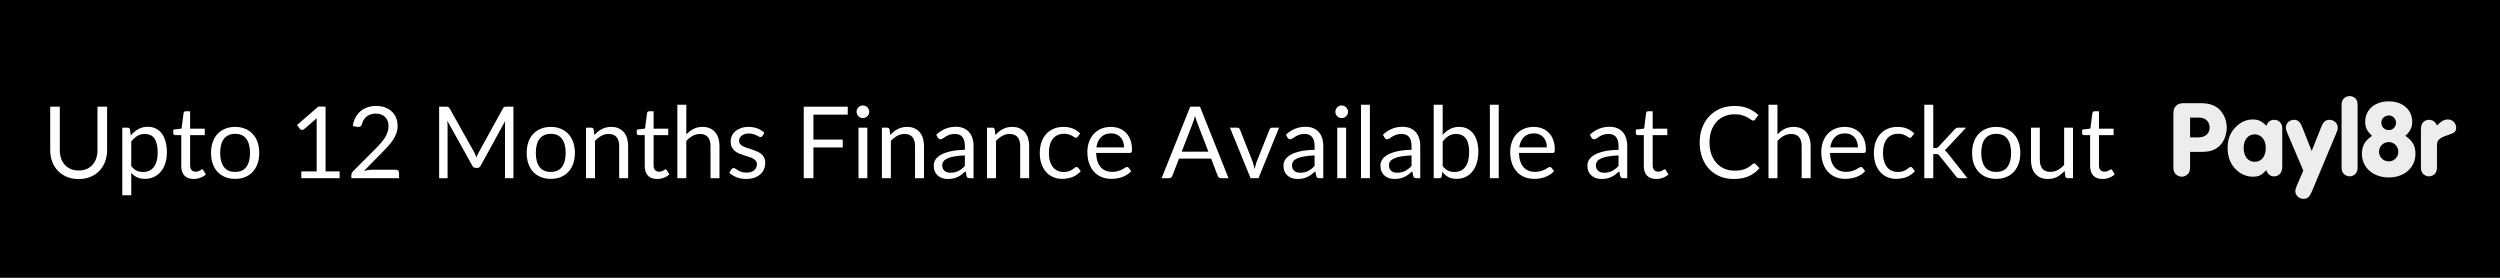 <svg xmlns="http://www.w3.org/2000/svg" xmlns:xlink="http://www.w3.org/1999/xlink" width="900" viewBox="0 0 675 75" height="100" preserveAspectRatio="xMidYMid meet"><defs><g></g></defs><rect x="-67.5" width="810" fill="#ffffff" y="-7.5" height="90" fill-opacity="1"></rect><rect x="-67.5" width="810" fill="#ffffff" y="-7.5" height="90" fill-opacity="1"></rect><rect x="-67.5" width="810" fill="#000000" y="-7.5" height="90" fill-opacity="1"></rect><g fill="#ffffff" fill-opacity="1"><g transform="translate(11.336, 48.105)"><g><path d="M 9.906 -2.078 C 10.707 -2.078 11.422 -2.207 12.047 -2.469 C 12.672 -2.738 13.203 -3.113 13.641 -3.594 C 14.078 -4.082 14.41 -4.664 14.641 -5.344 C 14.867 -6.02 14.984 -6.758 14.984 -7.562 L 14.984 -19.297 L 17.578 -19.297 L 17.578 -7.562 C 17.578 -6.445 17.398 -5.414 17.047 -4.469 C 16.691 -3.52 16.18 -2.695 15.516 -2 C 14.859 -1.301 14.055 -0.754 13.109 -0.359 C 12.16 0.035 11.094 0.234 9.906 0.234 C 8.719 0.234 7.648 0.035 6.703 -0.359 C 5.754 -0.754 4.945 -1.301 4.281 -2 C 3.613 -2.695 3.102 -3.52 2.75 -4.469 C 2.395 -5.414 2.219 -6.445 2.219 -7.562 L 2.219 -19.297 L 4.812 -19.297 L 4.812 -7.578 C 4.812 -6.766 4.926 -6.02 5.156 -5.344 C 5.383 -4.676 5.719 -4.098 6.156 -3.609 C 6.594 -3.129 7.125 -2.754 7.75 -2.484 C 8.383 -2.211 9.102 -2.078 9.906 -2.078 Z M 9.906 -2.078 "></path></g></g></g><g fill="#ffffff" fill-opacity="1"><g transform="translate(31.126, 48.105)"><g><path d="M 4.312 -3.281 C 4.75 -2.688 5.227 -2.27 5.75 -2.031 C 6.27 -1.789 6.852 -1.672 7.5 -1.672 C 8.77 -1.672 9.742 -2.125 10.422 -3.031 C 11.109 -3.938 11.453 -5.227 11.453 -6.906 C 11.453 -7.789 11.375 -8.551 11.219 -9.188 C 11.062 -9.832 10.832 -10.359 10.531 -10.766 C 10.238 -11.172 9.875 -11.469 9.438 -11.656 C 9.008 -11.844 8.523 -11.938 7.984 -11.938 C 7.203 -11.938 6.516 -11.754 5.922 -11.391 C 5.336 -11.035 4.801 -10.531 4.312 -9.875 Z M 4.188 -11.516 C 4.758 -12.223 5.422 -12.789 6.172 -13.219 C 6.93 -13.656 7.797 -13.875 8.766 -13.875 C 9.555 -13.875 10.27 -13.723 10.906 -13.422 C 11.539 -13.117 12.082 -12.676 12.531 -12.094 C 12.977 -11.508 13.32 -10.781 13.562 -9.906 C 13.812 -9.031 13.938 -8.031 13.938 -6.906 C 13.938 -5.895 13.801 -4.957 13.531 -4.094 C 13.258 -3.227 12.867 -2.477 12.359 -1.844 C 11.859 -1.219 11.238 -0.723 10.5 -0.359 C 9.77 0.004 8.945 0.188 8.031 0.188 C 7.195 0.188 6.484 0.047 5.891 -0.234 C 5.297 -0.516 4.77 -0.906 4.312 -1.406 L 4.312 4.609 L 1.891 4.609 L 1.891 -13.641 L 3.344 -13.641 C 3.676 -13.641 3.883 -13.473 3.969 -13.141 Z M 4.188 -11.516 "></path></g></g></g><g fill="#ffffff" fill-opacity="1"><g transform="translate(46.207, 48.105)"><g><path d="M 6.078 0.219 C 5.004 0.219 4.176 -0.082 3.594 -0.688 C 3.02 -1.289 2.734 -2.156 2.734 -3.281 L 2.734 -11.625 L 1.094 -11.625 C 0.945 -11.625 0.82 -11.664 0.719 -11.75 C 0.625 -11.844 0.578 -11.977 0.578 -12.156 L 0.578 -13.109 L 2.812 -13.391 L 3.359 -17.609 C 3.391 -17.742 3.453 -17.852 3.547 -17.938 C 3.641 -18.02 3.766 -18.062 3.922 -18.062 L 5.125 -18.062 L 5.125 -13.359 L 9.078 -13.359 L 9.078 -11.625 L 5.125 -11.625 L 5.125 -3.453 C 5.125 -2.867 5.266 -2.438 5.547 -2.156 C 5.828 -1.883 6.188 -1.75 6.625 -1.75 C 6.875 -1.75 7.086 -1.781 7.266 -1.844 C 7.453 -1.914 7.613 -1.988 7.75 -2.062 C 7.883 -2.145 8 -2.219 8.094 -2.281 C 8.188 -2.352 8.27 -2.391 8.344 -2.391 C 8.469 -2.391 8.582 -2.316 8.688 -2.172 L 9.375 -1.016 C 8.969 -0.629 8.473 -0.328 7.891 -0.109 C 7.305 0.109 6.703 0.219 6.078 0.219 Z M 6.078 0.219 "></path></g></g></g><g fill="#ffffff" fill-opacity="1"><g transform="translate(55.852, 48.105)"><g><path d="M 7.641 -13.844 C 8.641 -13.844 9.535 -13.676 10.328 -13.344 C 11.129 -13.02 11.812 -12.551 12.375 -11.938 C 12.945 -11.332 13.383 -10.594 13.688 -9.719 C 13.988 -8.852 14.141 -7.891 14.141 -6.828 C 14.141 -5.742 13.988 -4.77 13.688 -3.906 C 13.383 -3.051 12.945 -2.316 12.375 -1.703 C 11.812 -1.098 11.129 -0.629 10.328 -0.297 C 9.535 0.023 8.641 0.188 7.641 0.188 C 6.641 0.188 5.738 0.023 4.938 -0.297 C 4.133 -0.629 3.445 -1.098 2.875 -1.703 C 2.312 -2.316 1.879 -3.051 1.578 -3.906 C 1.273 -4.77 1.125 -5.742 1.125 -6.828 C 1.125 -7.891 1.273 -8.852 1.578 -9.719 C 1.879 -10.594 2.312 -11.332 2.875 -11.938 C 3.445 -12.551 4.133 -13.02 4.938 -13.344 C 5.738 -13.676 6.641 -13.844 7.641 -13.844 Z M 7.641 -1.688 C 8.992 -1.688 10 -2.133 10.656 -3.031 C 11.32 -3.938 11.656 -5.195 11.656 -6.812 C 11.656 -8.438 11.32 -9.703 10.656 -10.609 C 10 -11.516 8.992 -11.969 7.641 -11.969 C 6.961 -11.969 6.367 -11.848 5.859 -11.609 C 5.359 -11.379 4.938 -11.047 4.594 -10.609 C 4.258 -10.172 4.008 -9.629 3.844 -8.984 C 3.676 -8.336 3.594 -7.613 3.594 -6.812 C 3.594 -5.195 3.926 -3.938 4.594 -3.031 C 5.258 -2.133 6.273 -1.688 7.641 -1.688 Z M 7.641 -1.688 "></path></g></g></g><g fill="#ffffff" fill-opacity="1"><g transform="translate(71.108, 48.105)"><g></g></g></g><g fill="#ffffff" fill-opacity="1"><g transform="translate(77.996, 48.105)"><g><path d="M 13.703 -1.828 L 13.703 0 L 3.359 0 L 3.359 -1.828 L 7.5 -1.828 L 7.5 -14.984 C 7.5 -15.379 7.508 -15.781 7.531 -16.188 L 4.109 -13.234 C 3.992 -13.129 3.875 -13.066 3.75 -13.047 C 3.633 -13.023 3.523 -13.023 3.422 -13.047 C 3.328 -13.066 3.238 -13.102 3.156 -13.156 C 3.07 -13.207 3.008 -13.266 2.969 -13.328 L 2.203 -14.359 L 7.953 -19.328 L 9.906 -19.328 L 9.906 -1.828 Z M 13.703 -1.828 "></path></g></g></g><g fill="#ffffff" fill-opacity="1"><g transform="translate(93.602, 48.105)"><g><path d="M 13.281 -2.281 C 13.539 -2.281 13.75 -2.203 13.906 -2.047 C 14.062 -1.891 14.141 -1.691 14.141 -1.453 L 14.141 0 L 1.266 0 L 1.266 -0.828 C 1.266 -0.992 1.301 -1.164 1.375 -1.344 C 1.445 -1.52 1.555 -1.688 1.703 -1.844 L 7.891 -8.047 C 8.398 -8.566 8.863 -9.066 9.281 -9.547 C 9.707 -10.023 10.066 -10.504 10.359 -10.984 C 10.66 -11.473 10.891 -11.969 11.047 -12.469 C 11.211 -12.969 11.297 -13.5 11.297 -14.062 C 11.297 -14.633 11.203 -15.129 11.016 -15.547 C 10.836 -15.973 10.594 -16.328 10.281 -16.609 C 9.977 -16.891 9.613 -17.098 9.188 -17.234 C 8.77 -17.367 8.316 -17.438 7.828 -17.438 C 7.336 -17.438 6.883 -17.363 6.469 -17.219 C 6.062 -17.082 5.695 -16.883 5.375 -16.625 C 5.062 -16.375 4.797 -16.07 4.578 -15.719 C 4.359 -15.375 4.207 -14.988 4.125 -14.562 C 4.008 -14.25 3.859 -14.039 3.672 -13.938 C 3.492 -13.832 3.238 -13.801 2.906 -13.844 L 1.656 -14.062 C 1.781 -14.945 2.023 -15.727 2.391 -16.406 C 2.754 -17.082 3.211 -17.648 3.766 -18.109 C 4.316 -18.566 4.945 -18.91 5.656 -19.141 C 6.363 -19.379 7.129 -19.5 7.953 -19.5 C 8.773 -19.5 9.539 -19.379 10.25 -19.141 C 10.957 -18.898 11.57 -18.547 12.094 -18.078 C 12.613 -17.617 13.02 -17.055 13.312 -16.391 C 13.602 -15.734 13.75 -14.984 13.75 -14.141 C 13.75 -13.422 13.641 -12.754 13.422 -12.141 C 13.211 -11.523 12.922 -10.938 12.547 -10.375 C 12.18 -9.82 11.758 -9.281 11.281 -8.75 C 10.801 -8.219 10.297 -7.68 9.766 -7.141 L 4.672 -1.953 C 5.023 -2.047 5.383 -2.125 5.75 -2.188 C 6.125 -2.25 6.484 -2.281 6.828 -2.281 Z M 13.281 -2.281 "></path></g></g></g><g fill="#ffffff" fill-opacity="1"><g transform="translate(109.208, 48.105)"><g></g></g></g><g fill="#ffffff" fill-opacity="1"><g transform="translate(116.096, 48.105)"><g><path d="M 22.531 -19.297 L 22.531 0 L 20.25 0 L 20.25 -14.172 C 20.25 -14.359 20.254 -14.562 20.266 -14.781 C 20.273 -15 20.289 -15.219 20.312 -15.438 L 13.688 -3.375 C 13.477 -2.969 13.164 -2.766 12.75 -2.766 L 12.375 -2.766 C 11.945 -2.766 11.629 -2.969 11.422 -3.375 L 4.672 -15.5 C 4.723 -15.02 4.75 -14.578 4.75 -14.172 L 4.75 0 L 2.469 0 L 2.469 -19.297 L 4.391 -19.297 C 4.617 -19.297 4.797 -19.27 4.922 -19.219 C 5.047 -19.176 5.172 -19.051 5.297 -18.844 L 11.953 -6.969 C 12.055 -6.758 12.16 -6.535 12.266 -6.297 C 12.367 -6.066 12.469 -5.832 12.562 -5.594 C 12.645 -5.832 12.734 -6.066 12.828 -6.297 C 12.93 -6.535 13.047 -6.766 13.172 -6.984 L 19.703 -18.844 C 19.816 -19.051 19.938 -19.176 20.062 -19.219 C 20.195 -19.27 20.379 -19.297 20.609 -19.297 Z M 22.531 -19.297 "></path></g></g></g><g fill="#ffffff" fill-opacity="1"><g transform="translate(141.078, 48.105)"><g><path d="M 7.641 -13.844 C 8.641 -13.844 9.535 -13.676 10.328 -13.344 C 11.129 -13.02 11.812 -12.551 12.375 -11.938 C 12.945 -11.332 13.383 -10.594 13.688 -9.719 C 13.988 -8.852 14.141 -7.891 14.141 -6.828 C 14.141 -5.742 13.988 -4.77 13.688 -3.906 C 13.383 -3.051 12.945 -2.316 12.375 -1.703 C 11.812 -1.098 11.129 -0.629 10.328 -0.297 C 9.535 0.023 8.641 0.188 7.641 0.188 C 6.641 0.188 5.738 0.023 4.938 -0.297 C 4.133 -0.629 3.445 -1.098 2.875 -1.703 C 2.312 -2.316 1.879 -3.051 1.578 -3.906 C 1.273 -4.77 1.125 -5.742 1.125 -6.828 C 1.125 -7.891 1.273 -8.852 1.578 -9.719 C 1.879 -10.594 2.312 -11.332 2.875 -11.938 C 3.445 -12.551 4.133 -13.02 4.938 -13.344 C 5.738 -13.676 6.641 -13.844 7.641 -13.844 Z M 7.641 -1.688 C 8.992 -1.688 10 -2.133 10.656 -3.031 C 11.32 -3.938 11.656 -5.195 11.656 -6.812 C 11.656 -8.438 11.32 -9.703 10.656 -10.609 C 10 -11.516 8.992 -11.969 7.641 -11.969 C 6.961 -11.969 6.367 -11.848 5.859 -11.609 C 5.359 -11.379 4.938 -11.047 4.594 -10.609 C 4.258 -10.172 4.008 -9.629 3.844 -8.984 C 3.676 -8.336 3.594 -7.613 3.594 -6.812 C 3.594 -5.195 3.926 -3.938 4.594 -3.031 C 5.258 -2.133 6.273 -1.688 7.641 -1.688 Z M 7.641 -1.688 "></path></g></g></g><g fill="#ffffff" fill-opacity="1"><g transform="translate(156.334, 48.105)"><g><path d="M 4.156 -11.656 C 4.457 -11.988 4.77 -12.289 5.094 -12.562 C 5.426 -12.832 5.781 -13.062 6.156 -13.25 C 6.531 -13.445 6.926 -13.594 7.344 -13.688 C 7.758 -13.789 8.211 -13.844 8.703 -13.844 C 9.441 -13.844 10.094 -13.719 10.656 -13.469 C 11.227 -13.227 11.707 -12.879 12.094 -12.422 C 12.477 -11.973 12.77 -11.43 12.969 -10.797 C 13.164 -10.16 13.266 -9.457 13.266 -8.688 L 13.266 0 L 10.844 0 L 10.844 -8.688 C 10.844 -9.719 10.609 -10.516 10.141 -11.078 C 9.672 -11.648 8.957 -11.938 8 -11.938 C 7.289 -11.938 6.629 -11.766 6.016 -11.422 C 5.398 -11.086 4.832 -10.629 4.312 -10.047 L 4.312 0 L 1.891 0 L 1.891 -13.641 L 3.344 -13.641 C 3.676 -13.641 3.883 -13.473 3.969 -13.141 Z M 4.156 -11.656 "></path></g></g></g><g fill="#ffffff" fill-opacity="1"><g transform="translate(171.348, 48.105)"><g><path d="M 6.078 0.219 C 5.004 0.219 4.176 -0.082 3.594 -0.688 C 3.02 -1.289 2.734 -2.156 2.734 -3.281 L 2.734 -11.625 L 1.094 -11.625 C 0.945 -11.625 0.82 -11.664 0.719 -11.75 C 0.625 -11.844 0.578 -11.977 0.578 -12.156 L 0.578 -13.109 L 2.812 -13.391 L 3.359 -17.609 C 3.391 -17.742 3.453 -17.852 3.547 -17.938 C 3.641 -18.02 3.766 -18.062 3.922 -18.062 L 5.125 -18.062 L 5.125 -13.359 L 9.078 -13.359 L 9.078 -11.625 L 5.125 -11.625 L 5.125 -3.453 C 5.125 -2.867 5.266 -2.438 5.547 -2.156 C 5.828 -1.883 6.188 -1.75 6.625 -1.75 C 6.875 -1.75 7.086 -1.781 7.266 -1.844 C 7.453 -1.914 7.613 -1.988 7.75 -2.062 C 7.883 -2.145 8 -2.219 8.094 -2.281 C 8.188 -2.352 8.27 -2.391 8.344 -2.391 C 8.469 -2.391 8.582 -2.316 8.688 -2.172 L 9.375 -1.016 C 8.969 -0.629 8.473 -0.328 7.891 -0.109 C 7.305 0.109 6.703 0.219 6.078 0.219 Z M 6.078 0.219 "></path></g></g></g><g fill="#ffffff" fill-opacity="1"><g transform="translate(180.994, 48.105)"><g><path d="M 4.312 -11.812 C 4.895 -12.438 5.539 -12.93 6.25 -13.297 C 6.957 -13.66 7.773 -13.844 8.703 -13.844 C 9.441 -13.844 10.094 -13.719 10.656 -13.469 C 11.227 -13.227 11.707 -12.879 12.094 -12.422 C 12.477 -11.973 12.77 -11.43 12.969 -10.797 C 13.164 -10.16 13.266 -9.457 13.266 -8.688 L 13.266 0 L 10.844 0 L 10.844 -8.688 C 10.844 -9.719 10.609 -10.516 10.141 -11.078 C 9.672 -11.648 8.957 -11.938 8 -11.938 C 7.289 -11.938 6.629 -11.766 6.016 -11.422 C 5.398 -11.086 4.832 -10.629 4.312 -10.047 L 4.312 0 L 1.891 0 L 1.891 -19.828 L 4.312 -19.828 Z M 4.312 -11.812 "></path></g></g></g><g fill="#ffffff" fill-opacity="1"><g transform="translate(196.007, 48.105)"><g><path d="M 9.844 -11.391 C 9.727 -11.191 9.562 -11.094 9.344 -11.094 C 9.207 -11.094 9.051 -11.141 8.875 -11.234 C 8.707 -11.336 8.5 -11.445 8.25 -11.562 C 8.008 -11.688 7.719 -11.801 7.375 -11.906 C 7.031 -12.008 6.629 -12.062 6.172 -12.062 C 5.766 -12.062 5.398 -12.008 5.078 -11.906 C 4.754 -11.801 4.477 -11.66 4.25 -11.484 C 4.02 -11.305 3.844 -11.098 3.719 -10.859 C 3.602 -10.617 3.547 -10.359 3.547 -10.078 C 3.547 -9.734 3.645 -9.441 3.844 -9.203 C 4.039 -8.973 4.305 -8.77 4.641 -8.594 C 4.973 -8.426 5.348 -8.273 5.766 -8.141 C 6.191 -8.016 6.625 -7.879 7.062 -7.734 C 7.508 -7.586 7.941 -7.422 8.359 -7.234 C 8.785 -7.055 9.164 -6.832 9.5 -6.562 C 9.832 -6.301 10.098 -5.973 10.297 -5.578 C 10.504 -5.191 10.609 -4.723 10.609 -4.172 C 10.609 -3.547 10.492 -2.961 10.266 -2.422 C 10.047 -1.891 9.711 -1.426 9.266 -1.031 C 8.828 -0.645 8.289 -0.336 7.656 -0.109 C 7.02 0.109 6.285 0.219 5.453 0.219 C 4.504 0.219 3.641 0.062 2.859 -0.25 C 2.086 -0.562 1.438 -0.957 0.906 -1.438 L 1.469 -2.359 C 1.539 -2.473 1.625 -2.562 1.719 -2.625 C 1.82 -2.688 1.945 -2.719 2.094 -2.719 C 2.258 -2.719 2.43 -2.656 2.609 -2.531 C 2.785 -2.406 3 -2.266 3.25 -2.109 C 3.508 -1.961 3.82 -1.82 4.188 -1.688 C 4.562 -1.562 5.023 -1.5 5.578 -1.5 C 6.035 -1.5 6.441 -1.562 6.797 -1.688 C 7.148 -1.812 7.441 -1.973 7.672 -2.172 C 7.898 -2.379 8.07 -2.617 8.188 -2.891 C 8.301 -3.16 8.359 -3.445 8.359 -3.75 C 8.359 -4.133 8.254 -4.445 8.047 -4.688 C 7.848 -4.938 7.582 -5.148 7.25 -5.328 C 6.914 -5.504 6.535 -5.656 6.109 -5.781 C 5.691 -5.914 5.258 -6.051 4.812 -6.188 C 4.363 -6.332 3.926 -6.492 3.5 -6.672 C 3.07 -6.859 2.691 -7.094 2.359 -7.375 C 2.035 -7.656 1.77 -8 1.562 -8.406 C 1.363 -8.812 1.266 -9.305 1.266 -9.891 C 1.266 -10.41 1.367 -10.91 1.578 -11.391 C 1.797 -11.867 2.113 -12.289 2.531 -12.656 C 2.945 -13.02 3.453 -13.305 4.047 -13.516 C 4.648 -13.734 5.336 -13.844 6.109 -13.844 C 7.004 -13.844 7.805 -13.703 8.516 -13.422 C 9.234 -13.141 9.852 -12.754 10.375 -12.266 Z M 9.844 -11.391 "></path></g></g></g><g fill="#ffffff" fill-opacity="1"><g transform="translate(207.658, 48.105)"><g></g></g></g><g fill="#ffffff" fill-opacity="1"><g transform="translate(214.546, 48.105)"><g><path d="M 5.078 -17.156 L 5.078 -10.422 L 13 -10.422 L 13 -8.297 L 5.078 -8.297 L 5.078 0 L 2.469 0 L 2.469 -19.297 L 14.344 -19.297 L 14.344 -17.156 Z M 5.078 -17.156 "></path></g></g></g><g fill="#ffffff" fill-opacity="1"><g transform="translate(229.761, 48.105)"><g><path d="M 4.422 -13.641 L 4.422 0 L 2.031 0 L 2.031 -13.641 Z M 4.938 -17.922 C 4.938 -17.68 4.891 -17.457 4.797 -17.25 C 4.703 -17.051 4.578 -16.875 4.422 -16.719 C 4.266 -16.562 4.078 -16.438 3.859 -16.344 C 3.648 -16.258 3.43 -16.219 3.203 -16.219 C 2.973 -16.219 2.754 -16.258 2.547 -16.344 C 2.348 -16.438 2.172 -16.562 2.016 -16.719 C 1.867 -16.875 1.75 -17.051 1.656 -17.25 C 1.562 -17.457 1.516 -17.68 1.516 -17.922 C 1.516 -18.148 1.562 -18.367 1.656 -18.578 C 1.75 -18.797 1.867 -18.984 2.016 -19.141 C 2.172 -19.297 2.348 -19.414 2.547 -19.5 C 2.754 -19.594 2.973 -19.641 3.203 -19.641 C 3.43 -19.641 3.648 -19.594 3.859 -19.5 C 4.078 -19.414 4.266 -19.297 4.422 -19.141 C 4.578 -18.984 4.703 -18.797 4.797 -18.578 C 4.891 -18.367 4.938 -18.148 4.938 -17.922 Z M 4.938 -17.922 "></path></g></g></g><g fill="#ffffff" fill-opacity="1"><g transform="translate(236.219, 48.105)"><g><path d="M 4.156 -11.656 C 4.457 -11.988 4.77 -12.289 5.094 -12.562 C 5.426 -12.832 5.781 -13.062 6.156 -13.25 C 6.531 -13.445 6.926 -13.594 7.344 -13.688 C 7.758 -13.789 8.211 -13.844 8.703 -13.844 C 9.441 -13.844 10.094 -13.719 10.656 -13.469 C 11.227 -13.227 11.707 -12.879 12.094 -12.422 C 12.477 -11.973 12.77 -11.43 12.969 -10.797 C 13.164 -10.16 13.266 -9.457 13.266 -8.688 L 13.266 0 L 10.844 0 L 10.844 -8.688 C 10.844 -9.719 10.609 -10.516 10.141 -11.078 C 9.672 -11.648 8.957 -11.938 8 -11.938 C 7.289 -11.938 6.629 -11.766 6.016 -11.422 C 5.398 -11.086 4.832 -10.629 4.312 -10.047 L 4.312 0 L 1.891 0 L 1.891 -13.641 L 3.344 -13.641 C 3.676 -13.641 3.883 -13.473 3.969 -13.141 Z M 4.156 -11.656 "></path></g></g></g><g fill="#ffffff" fill-opacity="1"><g transform="translate(251.233, 48.105)"><g><path d="M 9.281 -6.141 C 8.176 -6.098 7.234 -6.008 6.453 -5.875 C 5.68 -5.738 5.051 -5.555 4.562 -5.328 C 4.082 -5.109 3.727 -4.844 3.5 -4.531 C 3.281 -4.227 3.172 -3.891 3.172 -3.516 C 3.172 -3.148 3.227 -2.836 3.344 -2.578 C 3.469 -2.316 3.629 -2.102 3.828 -1.938 C 4.023 -1.781 4.258 -1.66 4.531 -1.578 C 4.812 -1.504 5.109 -1.469 5.422 -1.469 C 5.848 -1.469 6.234 -1.508 6.578 -1.594 C 6.93 -1.676 7.258 -1.797 7.562 -1.953 C 7.875 -2.117 8.172 -2.312 8.453 -2.531 C 8.742 -2.758 9.02 -3.02 9.281 -3.312 Z M 1.547 -11.719 C 2.297 -12.438 3.109 -12.973 3.984 -13.328 C 4.859 -13.691 5.82 -13.875 6.875 -13.875 C 7.633 -13.875 8.312 -13.75 8.906 -13.5 C 9.5 -13.25 10 -12.898 10.406 -12.453 C 10.812 -12.004 11.113 -11.457 11.312 -10.812 C 11.52 -10.176 11.625 -9.477 11.625 -8.719 L 11.625 0 L 10.562 0 C 10.332 0 10.156 -0.035 10.031 -0.109 C 9.906 -0.191 9.805 -0.344 9.734 -0.562 L 9.469 -1.859 C 9.102 -1.523 8.75 -1.227 8.406 -0.969 C 8.07 -0.719 7.711 -0.504 7.328 -0.328 C 6.953 -0.148 6.551 -0.016 6.125 0.078 C 5.695 0.172 5.227 0.219 4.719 0.219 C 4.188 0.219 3.688 0.145 3.219 0 C 2.75 -0.156 2.344 -0.379 2 -0.672 C 1.656 -0.973 1.379 -1.348 1.172 -1.797 C 0.973 -2.254 0.875 -2.789 0.875 -3.406 C 0.875 -3.945 1.02 -4.461 1.312 -4.953 C 1.613 -5.453 2.094 -5.895 2.75 -6.281 C 3.414 -6.664 4.281 -6.984 5.344 -7.234 C 6.414 -7.484 7.727 -7.625 9.281 -7.656 L 9.281 -8.719 C 9.281 -9.781 9.051 -10.582 8.594 -11.125 C 8.145 -11.664 7.477 -11.938 6.594 -11.938 C 6 -11.938 5.504 -11.863 5.109 -11.719 C 4.711 -11.57 4.367 -11.406 4.078 -11.219 C 3.785 -11.031 3.531 -10.863 3.312 -10.719 C 3.102 -10.57 2.895 -10.5 2.688 -10.5 C 2.531 -10.5 2.391 -10.539 2.266 -10.625 C 2.148 -10.707 2.055 -10.812 1.984 -10.938 Z M 1.547 -11.719 "></path></g></g></g><g fill="#ffffff" fill-opacity="1"><g transform="translate(264.605, 48.105)"><g><path d="M 4.156 -11.656 C 4.457 -11.988 4.77 -12.289 5.094 -12.562 C 5.426 -12.832 5.781 -13.062 6.156 -13.25 C 6.531 -13.445 6.926 -13.594 7.344 -13.688 C 7.758 -13.789 8.211 -13.844 8.703 -13.844 C 9.441 -13.844 10.094 -13.719 10.656 -13.469 C 11.227 -13.227 11.707 -12.879 12.094 -12.422 C 12.477 -11.973 12.77 -11.43 12.969 -10.797 C 13.164 -10.16 13.266 -9.457 13.266 -8.688 L 13.266 0 L 10.844 0 L 10.844 -8.688 C 10.844 -9.719 10.609 -10.516 10.141 -11.078 C 9.672 -11.648 8.957 -11.938 8 -11.938 C 7.289 -11.938 6.629 -11.766 6.016 -11.422 C 5.398 -11.086 4.832 -10.629 4.312 -10.047 L 4.312 0 L 1.891 0 L 1.891 -13.641 L 3.344 -13.641 C 3.676 -13.641 3.883 -13.473 3.969 -13.141 Z M 4.156 -11.656 "></path></g></g></g><g fill="#ffffff" fill-opacity="1"><g transform="translate(279.619, 48.105)"><g><path d="M 11.391 -11.219 C 11.316 -11.113 11.242 -11.035 11.172 -10.984 C 11.098 -10.93 11 -10.906 10.875 -10.906 C 10.738 -10.906 10.586 -10.957 10.422 -11.062 C 10.266 -11.176 10.066 -11.301 9.828 -11.438 C 9.586 -11.57 9.297 -11.695 8.953 -11.812 C 8.609 -11.926 8.188 -11.984 7.688 -11.984 C 7.008 -11.984 6.414 -11.863 5.906 -11.625 C 5.395 -11.383 4.969 -11.039 4.625 -10.594 C 4.281 -10.145 4.02 -9.602 3.844 -8.969 C 3.664 -8.332 3.578 -7.617 3.578 -6.828 C 3.578 -6.004 3.672 -5.27 3.859 -4.625 C 4.047 -3.977 4.312 -3.438 4.656 -3 C 5.008 -2.57 5.43 -2.242 5.922 -2.016 C 6.41 -1.785 6.957 -1.672 7.562 -1.672 C 8.145 -1.672 8.625 -1.738 9 -1.875 C 9.383 -2.02 9.695 -2.176 9.938 -2.344 C 10.188 -2.508 10.395 -2.66 10.562 -2.797 C 10.727 -2.941 10.891 -3.016 11.047 -3.016 C 11.242 -3.016 11.398 -2.938 11.516 -2.781 L 12.188 -1.906 C 11.883 -1.539 11.547 -1.227 11.172 -0.969 C 10.797 -0.707 10.391 -0.488 9.953 -0.312 C 9.516 -0.133 9.055 -0.008 8.578 0.062 C 8.109 0.145 7.629 0.188 7.141 0.188 C 6.285 0.188 5.488 0.031 4.75 -0.281 C 4.02 -0.594 3.383 -1.047 2.844 -1.641 C 2.312 -2.242 1.891 -2.977 1.578 -3.844 C 1.273 -4.719 1.125 -5.711 1.125 -6.828 C 1.125 -7.836 1.266 -8.773 1.547 -9.641 C 1.836 -10.504 2.254 -11.242 2.797 -11.859 C 3.336 -12.484 4.004 -12.969 4.797 -13.312 C 5.586 -13.664 6.5 -13.844 7.531 -13.844 C 8.5 -13.844 9.348 -13.688 10.078 -13.375 C 10.805 -13.07 11.453 -12.641 12.016 -12.078 Z M 11.391 -11.219 "></path></g></g></g><g fill="#ffffff" fill-opacity="1"><g transform="translate(292.467, 48.105)"><g><path d="M 11.031 -8.312 C 11.031 -8.863 10.945 -9.367 10.781 -9.828 C 10.625 -10.297 10.395 -10.695 10.094 -11.031 C 9.801 -11.363 9.438 -11.625 9 -11.812 C 8.57 -12 8.082 -12.094 7.531 -12.094 C 6.383 -12.094 5.477 -11.754 4.812 -11.078 C 4.145 -10.41 3.727 -9.488 3.562 -8.312 Z M 12.969 -1.906 C 12.664 -1.551 12.305 -1.238 11.891 -0.969 C 11.484 -0.707 11.039 -0.488 10.562 -0.312 C 10.094 -0.145 9.609 -0.02 9.109 0.062 C 8.609 0.145 8.113 0.188 7.625 0.188 C 6.676 0.188 5.805 0.031 5.016 -0.281 C 4.223 -0.602 3.535 -1.07 2.953 -1.688 C 2.379 -2.301 1.93 -3.062 1.609 -3.969 C 1.285 -4.875 1.125 -5.914 1.125 -7.094 C 1.125 -8.039 1.27 -8.926 1.562 -9.75 C 1.852 -10.582 2.27 -11.301 2.812 -11.906 C 3.363 -12.508 4.031 -12.984 4.812 -13.328 C 5.602 -13.672 6.492 -13.844 7.484 -13.844 C 8.297 -13.844 9.051 -13.707 9.75 -13.438 C 10.445 -13.164 11.047 -12.77 11.547 -12.25 C 12.055 -11.738 12.453 -11.102 12.734 -10.344 C 13.023 -9.582 13.172 -8.719 13.172 -7.75 C 13.172 -7.375 13.129 -7.125 13.047 -7 C 12.973 -6.875 12.82 -6.812 12.594 -6.812 L 3.484 -6.812 C 3.516 -5.945 3.633 -5.195 3.844 -4.562 C 4.051 -3.926 4.344 -3.395 4.719 -2.969 C 5.102 -2.539 5.555 -2.223 6.078 -2.016 C 6.598 -1.805 7.18 -1.703 7.828 -1.703 C 8.422 -1.703 8.938 -1.77 9.375 -1.906 C 9.812 -2.039 10.188 -2.188 10.5 -2.344 C 10.812 -2.508 11.07 -2.66 11.281 -2.797 C 11.5 -2.941 11.68 -3.016 11.828 -3.016 C 12.023 -3.016 12.18 -2.938 12.297 -2.781 Z M 12.969 -1.906 "></path></g></g></g><g fill="#ffffff" fill-opacity="1"><g transform="translate(306.673, 48.105)"><g></g></g></g><g fill="#ffffff" fill-opacity="1"><g transform="translate(313.561, 48.105)"><g><path d="M 12.703 -7.156 L 9.672 -15.016 C 9.586 -15.242 9.492 -15.508 9.391 -15.812 C 9.297 -16.125 9.203 -16.457 9.109 -16.812 C 8.922 -16.082 8.727 -15.477 8.531 -15 L 5.5 -7.156 Z M 18.141 0 L 16.125 0 C 15.895 0 15.707 -0.055 15.562 -0.172 C 15.414 -0.285 15.305 -0.438 15.234 -0.625 L 13.438 -5.281 L 4.781 -5.281 L 2.969 -0.625 C 2.914 -0.457 2.812 -0.312 2.656 -0.188 C 2.508 -0.062 2.32 0 2.094 0 L 0.078 0 L 7.797 -19.297 L 10.438 -19.297 Z M 18.141 0 "></path></g></g></g><g fill="#ffffff" fill-opacity="1"><g transform="translate(331.777, 48.105)"><g><path d="M 13.578 -13.641 L 8.016 0 L 5.875 0 L 0.312 -13.641 L 2.266 -13.641 C 2.461 -13.641 2.625 -13.586 2.75 -13.484 C 2.875 -13.391 2.957 -13.273 3 -13.141 L 6.469 -4.359 C 6.57 -4.023 6.66 -3.703 6.734 -3.391 C 6.816 -3.078 6.895 -2.766 6.969 -2.453 C 7.039 -2.766 7.117 -3.078 7.203 -3.391 C 7.285 -3.703 7.383 -4.023 7.5 -4.359 L 11 -13.141 C 11.051 -13.285 11.141 -13.406 11.266 -13.5 C 11.391 -13.594 11.539 -13.641 11.719 -13.641 Z M 13.578 -13.641 "></path></g></g></g><g fill="#ffffff" fill-opacity="1"><g transform="translate(345.66, 48.105)"><g><path d="M 9.281 -6.141 C 8.176 -6.098 7.234 -6.008 6.453 -5.875 C 5.68 -5.738 5.051 -5.555 4.562 -5.328 C 4.082 -5.109 3.727 -4.844 3.5 -4.531 C 3.281 -4.227 3.172 -3.891 3.172 -3.516 C 3.172 -3.148 3.227 -2.836 3.344 -2.578 C 3.469 -2.316 3.629 -2.102 3.828 -1.938 C 4.023 -1.781 4.258 -1.66 4.531 -1.578 C 4.812 -1.504 5.109 -1.469 5.422 -1.469 C 5.848 -1.469 6.234 -1.508 6.578 -1.594 C 6.93 -1.676 7.258 -1.797 7.562 -1.953 C 7.875 -2.117 8.172 -2.312 8.453 -2.531 C 8.742 -2.758 9.02 -3.02 9.281 -3.312 Z M 1.547 -11.719 C 2.297 -12.438 3.109 -12.973 3.984 -13.328 C 4.859 -13.691 5.82 -13.875 6.875 -13.875 C 7.633 -13.875 8.312 -13.75 8.906 -13.5 C 9.5 -13.25 10 -12.898 10.406 -12.453 C 10.812 -12.004 11.113 -11.457 11.312 -10.812 C 11.52 -10.176 11.625 -9.477 11.625 -8.719 L 11.625 0 L 10.562 0 C 10.332 0 10.156 -0.035 10.031 -0.109 C 9.906 -0.191 9.805 -0.344 9.734 -0.562 L 9.469 -1.859 C 9.102 -1.523 8.75 -1.227 8.406 -0.969 C 8.07 -0.719 7.711 -0.504 7.328 -0.328 C 6.953 -0.148 6.551 -0.016 6.125 0.078 C 5.695 0.172 5.227 0.219 4.719 0.219 C 4.188 0.219 3.688 0.145 3.219 0 C 2.75 -0.156 2.344 -0.379 2 -0.672 C 1.656 -0.973 1.379 -1.348 1.172 -1.797 C 0.973 -2.254 0.875 -2.789 0.875 -3.406 C 0.875 -3.945 1.02 -4.461 1.312 -4.953 C 1.613 -5.453 2.094 -5.895 2.75 -6.281 C 3.414 -6.664 4.281 -6.984 5.344 -7.234 C 6.414 -7.484 7.727 -7.625 9.281 -7.656 L 9.281 -8.719 C 9.281 -9.781 9.051 -10.582 8.594 -11.125 C 8.145 -11.664 7.477 -11.938 6.594 -11.938 C 6 -11.938 5.504 -11.863 5.109 -11.719 C 4.711 -11.57 4.367 -11.406 4.078 -11.219 C 3.785 -11.031 3.531 -10.863 3.312 -10.719 C 3.102 -10.57 2.895 -10.5 2.688 -10.5 C 2.531 -10.5 2.391 -10.539 2.266 -10.625 C 2.148 -10.707 2.055 -10.812 1.984 -10.938 Z M 1.547 -11.719 "></path></g></g></g><g fill="#ffffff" fill-opacity="1"><g transform="translate(359.033, 48.105)"><g><path d="M 4.422 -13.641 L 4.422 0 L 2.031 0 L 2.031 -13.641 Z M 4.938 -17.922 C 4.938 -17.68 4.891 -17.457 4.797 -17.25 C 4.703 -17.051 4.578 -16.875 4.422 -16.719 C 4.266 -16.562 4.078 -16.438 3.859 -16.344 C 3.648 -16.258 3.43 -16.219 3.203 -16.219 C 2.973 -16.219 2.754 -16.258 2.547 -16.344 C 2.348 -16.438 2.172 -16.562 2.016 -16.719 C 1.867 -16.875 1.75 -17.051 1.656 -17.25 C 1.562 -17.457 1.516 -17.68 1.516 -17.922 C 1.516 -18.148 1.562 -18.367 1.656 -18.578 C 1.75 -18.797 1.867 -18.984 2.016 -19.141 C 2.172 -19.297 2.348 -19.414 2.547 -19.5 C 2.754 -19.594 2.973 -19.641 3.203 -19.641 C 3.43 -19.641 3.648 -19.594 3.859 -19.5 C 4.078 -19.414 4.266 -19.297 4.422 -19.141 C 4.578 -18.984 4.703 -18.797 4.797 -18.578 C 4.891 -18.367 4.938 -18.148 4.938 -17.922 Z M 4.938 -17.922 "></path></g></g></g><g fill="#ffffff" fill-opacity="1"><g transform="translate(365.49, 48.105)"><g><path d="M 4.375 -19.828 L 4.375 0 L 1.984 0 L 1.984 -19.828 Z M 4.375 -19.828 "></path></g></g></g><g fill="#ffffff" fill-opacity="1"><g transform="translate(371.84, 48.105)"><g><path d="M 9.281 -6.141 C 8.176 -6.098 7.234 -6.008 6.453 -5.875 C 5.68 -5.738 5.051 -5.555 4.562 -5.328 C 4.082 -5.109 3.727 -4.844 3.5 -4.531 C 3.281 -4.227 3.172 -3.891 3.172 -3.516 C 3.172 -3.148 3.227 -2.836 3.344 -2.578 C 3.469 -2.316 3.629 -2.102 3.828 -1.938 C 4.023 -1.781 4.258 -1.66 4.531 -1.578 C 4.812 -1.504 5.109 -1.469 5.422 -1.469 C 5.848 -1.469 6.234 -1.508 6.578 -1.594 C 6.93 -1.676 7.258 -1.797 7.562 -1.953 C 7.875 -2.117 8.172 -2.312 8.453 -2.531 C 8.742 -2.758 9.02 -3.02 9.281 -3.312 Z M 1.547 -11.719 C 2.297 -12.438 3.109 -12.973 3.984 -13.328 C 4.859 -13.691 5.82 -13.875 6.875 -13.875 C 7.633 -13.875 8.312 -13.75 8.906 -13.5 C 9.5 -13.25 10 -12.898 10.406 -12.453 C 10.812 -12.004 11.113 -11.457 11.312 -10.812 C 11.52 -10.176 11.625 -9.477 11.625 -8.719 L 11.625 0 L 10.562 0 C 10.332 0 10.156 -0.035 10.031 -0.109 C 9.906 -0.191 9.805 -0.344 9.734 -0.562 L 9.469 -1.859 C 9.102 -1.523 8.75 -1.227 8.406 -0.969 C 8.07 -0.719 7.711 -0.504 7.328 -0.328 C 6.953 -0.148 6.551 -0.016 6.125 0.078 C 5.695 0.172 5.227 0.219 4.719 0.219 C 4.188 0.219 3.688 0.145 3.219 0 C 2.75 -0.156 2.344 -0.379 2 -0.672 C 1.656 -0.973 1.379 -1.348 1.172 -1.797 C 0.973 -2.254 0.875 -2.789 0.875 -3.406 C 0.875 -3.945 1.02 -4.461 1.312 -4.953 C 1.613 -5.453 2.094 -5.895 2.75 -6.281 C 3.414 -6.664 4.281 -6.984 5.344 -7.234 C 6.414 -7.484 7.727 -7.625 9.281 -7.656 L 9.281 -8.719 C 9.281 -9.781 9.051 -10.582 8.594 -11.125 C 8.145 -11.664 7.477 -11.938 6.594 -11.938 C 6 -11.938 5.504 -11.863 5.109 -11.719 C 4.711 -11.57 4.367 -11.406 4.078 -11.219 C 3.785 -11.031 3.531 -10.863 3.312 -10.719 C 3.102 -10.57 2.895 -10.5 2.688 -10.5 C 2.531 -10.5 2.391 -10.539 2.266 -10.625 C 2.148 -10.707 2.055 -10.812 1.984 -10.938 Z M 1.547 -11.719 "></path></g></g></g><g fill="#ffffff" fill-opacity="1"><g transform="translate(385.213, 48.105)"><g><path d="M 4.312 -3.281 C 4.75 -2.688 5.227 -2.27 5.75 -2.031 C 6.281 -1.789 6.859 -1.672 7.484 -1.672 C 8.766 -1.672 9.742 -2.125 10.422 -3.031 C 11.109 -3.938 11.453 -5.285 11.453 -7.078 C 11.453 -8.742 11.148 -9.969 10.547 -10.75 C 9.941 -11.539 9.078 -11.938 7.953 -11.938 C 7.172 -11.938 6.488 -11.754 5.906 -11.391 C 5.332 -11.035 4.801 -10.531 4.312 -9.875 Z M 4.312 -11.672 C 4.883 -12.336 5.531 -12.863 6.25 -13.25 C 6.977 -13.645 7.812 -13.844 8.75 -13.844 C 9.551 -13.844 10.27 -13.691 10.906 -13.391 C 11.551 -13.086 12.098 -12.645 12.547 -12.062 C 12.992 -11.488 13.336 -10.785 13.578 -9.953 C 13.816 -9.129 13.938 -8.203 13.938 -7.172 C 13.938 -6.066 13.801 -5.062 13.531 -4.156 C 13.258 -3.25 12.867 -2.473 12.359 -1.828 C 11.859 -1.191 11.242 -0.695 10.516 -0.344 C 9.785 0.008 8.969 0.188 8.062 0.188 C 7.164 0.188 6.41 0.02 5.797 -0.312 C 5.18 -0.656 4.645 -1.133 4.188 -1.75 L 4.062 -0.516 C 3.988 -0.172 3.785 0 3.453 0 L 1.891 0 L 1.891 -19.828 L 4.312 -19.828 Z M 4.312 -11.672 "></path></g></g></g><g fill="#ffffff" fill-opacity="1"><g transform="translate(400.28, 48.105)"><g><path d="M 4.375 -19.828 L 4.375 0 L 1.984 0 L 1.984 -19.828 Z M 4.375 -19.828 "></path></g></g></g><g fill="#ffffff" fill-opacity="1"><g transform="translate(406.63, 48.105)"><g><path d="M 11.031 -8.312 C 11.031 -8.863 10.945 -9.367 10.781 -9.828 C 10.625 -10.297 10.395 -10.695 10.094 -11.031 C 9.801 -11.363 9.438 -11.625 9 -11.812 C 8.57 -12 8.082 -12.094 7.531 -12.094 C 6.383 -12.094 5.477 -11.754 4.812 -11.078 C 4.145 -10.41 3.727 -9.488 3.562 -8.312 Z M 12.969 -1.906 C 12.664 -1.551 12.305 -1.238 11.891 -0.969 C 11.484 -0.707 11.039 -0.488 10.562 -0.312 C 10.094 -0.145 9.609 -0.02 9.109 0.062 C 8.609 0.145 8.113 0.188 7.625 0.188 C 6.676 0.188 5.805 0.031 5.016 -0.281 C 4.223 -0.602 3.535 -1.07 2.953 -1.688 C 2.379 -2.301 1.93 -3.062 1.609 -3.969 C 1.285 -4.875 1.125 -5.914 1.125 -7.094 C 1.125 -8.039 1.27 -8.926 1.562 -9.75 C 1.852 -10.582 2.27 -11.301 2.812 -11.906 C 3.363 -12.508 4.031 -12.984 4.812 -13.328 C 5.602 -13.672 6.492 -13.844 7.484 -13.844 C 8.297 -13.844 9.051 -13.707 9.75 -13.438 C 10.445 -13.164 11.047 -12.77 11.547 -12.25 C 12.055 -11.738 12.453 -11.102 12.734 -10.344 C 13.023 -9.582 13.172 -8.719 13.172 -7.75 C 13.172 -7.375 13.129 -7.125 13.047 -7 C 12.973 -6.875 12.82 -6.812 12.594 -6.812 L 3.484 -6.812 C 3.516 -5.945 3.633 -5.195 3.844 -4.562 C 4.051 -3.926 4.344 -3.395 4.719 -2.969 C 5.102 -2.539 5.555 -2.223 6.078 -2.016 C 6.598 -1.805 7.18 -1.703 7.828 -1.703 C 8.422 -1.703 8.938 -1.77 9.375 -1.906 C 9.812 -2.039 10.188 -2.188 10.5 -2.344 C 10.812 -2.508 11.07 -2.66 11.281 -2.797 C 11.5 -2.941 11.68 -3.016 11.828 -3.016 C 12.023 -3.016 12.18 -2.938 12.297 -2.781 Z M 12.969 -1.906 "></path></g></g></g><g fill="#ffffff" fill-opacity="1"><g transform="translate(420.837, 48.105)"><g></g></g></g><g fill="#ffffff" fill-opacity="1"><g transform="translate(427.725, 48.105)"><g><path d="M 9.281 -6.141 C 8.176 -6.098 7.234 -6.008 6.453 -5.875 C 5.68 -5.738 5.051 -5.555 4.562 -5.328 C 4.082 -5.109 3.727 -4.844 3.5 -4.531 C 3.281 -4.227 3.172 -3.891 3.172 -3.516 C 3.172 -3.148 3.227 -2.836 3.344 -2.578 C 3.469 -2.316 3.629 -2.102 3.828 -1.938 C 4.023 -1.781 4.258 -1.66 4.531 -1.578 C 4.812 -1.504 5.109 -1.469 5.422 -1.469 C 5.848 -1.469 6.234 -1.508 6.578 -1.594 C 6.93 -1.676 7.258 -1.797 7.562 -1.953 C 7.875 -2.117 8.172 -2.312 8.453 -2.531 C 8.742 -2.758 9.02 -3.02 9.281 -3.312 Z M 1.547 -11.719 C 2.297 -12.438 3.109 -12.973 3.984 -13.328 C 4.859 -13.691 5.82 -13.875 6.875 -13.875 C 7.633 -13.875 8.312 -13.75 8.906 -13.5 C 9.5 -13.25 10 -12.898 10.406 -12.453 C 10.812 -12.004 11.113 -11.457 11.312 -10.812 C 11.52 -10.176 11.625 -9.477 11.625 -8.719 L 11.625 0 L 10.562 0 C 10.332 0 10.156 -0.035 10.031 -0.109 C 9.906 -0.191 9.805 -0.344 9.734 -0.562 L 9.469 -1.859 C 9.102 -1.523 8.75 -1.227 8.406 -0.969 C 8.07 -0.719 7.711 -0.504 7.328 -0.328 C 6.953 -0.148 6.551 -0.016 6.125 0.078 C 5.695 0.172 5.227 0.219 4.719 0.219 C 4.188 0.219 3.688 0.145 3.219 0 C 2.75 -0.156 2.344 -0.379 2 -0.672 C 1.656 -0.973 1.379 -1.348 1.172 -1.797 C 0.973 -2.254 0.875 -2.789 0.875 -3.406 C 0.875 -3.945 1.02 -4.461 1.312 -4.953 C 1.613 -5.453 2.094 -5.895 2.75 -6.281 C 3.414 -6.664 4.281 -6.984 5.344 -7.234 C 6.414 -7.484 7.727 -7.625 9.281 -7.656 L 9.281 -8.719 C 9.281 -9.781 9.051 -10.582 8.594 -11.125 C 8.145 -11.664 7.477 -11.938 6.594 -11.938 C 6 -11.938 5.504 -11.863 5.109 -11.719 C 4.711 -11.57 4.367 -11.406 4.078 -11.219 C 3.785 -11.031 3.531 -10.863 3.312 -10.719 C 3.102 -10.57 2.895 -10.5 2.688 -10.5 C 2.531 -10.5 2.391 -10.539 2.266 -10.625 C 2.148 -10.707 2.055 -10.812 1.984 -10.938 Z M 1.547 -11.719 "></path></g></g></g><g fill="#ffffff" fill-opacity="1"><g transform="translate(441.097, 48.105)"><g><path d="M 6.078 0.219 C 5.004 0.219 4.176 -0.082 3.594 -0.688 C 3.02 -1.289 2.734 -2.156 2.734 -3.281 L 2.734 -11.625 L 1.094 -11.625 C 0.945 -11.625 0.82 -11.664 0.719 -11.75 C 0.625 -11.844 0.578 -11.977 0.578 -12.156 L 0.578 -13.109 L 2.812 -13.391 L 3.359 -17.609 C 3.391 -17.742 3.453 -17.852 3.547 -17.938 C 3.641 -18.02 3.766 -18.062 3.922 -18.062 L 5.125 -18.062 L 5.125 -13.359 L 9.078 -13.359 L 9.078 -11.625 L 5.125 -11.625 L 5.125 -3.453 C 5.125 -2.867 5.266 -2.438 5.547 -2.156 C 5.828 -1.883 6.188 -1.75 6.625 -1.75 C 6.875 -1.75 7.086 -1.781 7.266 -1.844 C 7.453 -1.914 7.613 -1.988 7.75 -2.062 C 7.883 -2.145 8 -2.219 8.094 -2.281 C 8.188 -2.352 8.27 -2.391 8.344 -2.391 C 8.469 -2.391 8.582 -2.316 8.688 -2.172 L 9.375 -1.016 C 8.969 -0.629 8.473 -0.328 7.891 -0.109 C 7.305 0.109 6.703 0.219 6.078 0.219 Z M 6.078 0.219 "></path></g></g></g><g fill="#ffffff" fill-opacity="1"><g transform="translate(450.743, 48.105)"><g></g></g></g><g fill="#ffffff" fill-opacity="1"><g transform="translate(457.631, 48.105)"><g><path d="M 16 -3.984 C 16.145 -3.984 16.27 -3.926 16.375 -3.812 L 17.422 -2.688 C 16.629 -1.77 15.672 -1.055 14.547 -0.547 C 13.422 -0.035 12.055 0.219 10.453 0.219 C 9.078 0.219 7.82 -0.02 6.688 -0.5 C 5.562 -0.977 4.598 -1.648 3.797 -2.516 C 2.992 -3.391 2.375 -4.43 1.938 -5.641 C 1.5 -6.848 1.281 -8.18 1.281 -9.641 C 1.281 -11.086 1.508 -12.414 1.969 -13.625 C 2.426 -14.844 3.066 -15.883 3.891 -16.75 C 4.723 -17.625 5.719 -18.301 6.875 -18.781 C 8.031 -19.258 9.312 -19.5 10.719 -19.5 C 12.094 -19.5 13.301 -19.281 14.344 -18.844 C 15.395 -18.406 16.32 -17.812 17.125 -17.062 L 16.266 -15.859 C 16.211 -15.766 16.141 -15.688 16.047 -15.625 C 15.961 -15.57 15.848 -15.547 15.703 -15.547 C 15.547 -15.547 15.348 -15.633 15.109 -15.812 C 14.879 -15.988 14.578 -16.18 14.203 -16.391 C 13.828 -16.609 13.352 -16.805 12.781 -16.984 C 12.219 -17.16 11.523 -17.25 10.703 -17.25 C 9.703 -17.25 8.789 -17.07 7.969 -16.719 C 7.145 -16.375 6.43 -15.875 5.828 -15.219 C 5.234 -14.562 4.77 -13.766 4.438 -12.828 C 4.102 -11.891 3.938 -10.828 3.938 -9.641 C 3.938 -8.43 4.109 -7.352 4.453 -6.406 C 4.805 -5.469 5.281 -4.676 5.875 -4.031 C 6.469 -3.383 7.172 -2.891 7.984 -2.547 C 8.797 -2.203 9.676 -2.031 10.625 -2.031 C 11.195 -2.031 11.711 -2.062 12.172 -2.125 C 12.641 -2.195 13.066 -2.305 13.453 -2.453 C 13.848 -2.598 14.211 -2.781 14.547 -3 C 14.879 -3.219 15.211 -3.477 15.547 -3.781 C 15.703 -3.914 15.852 -3.984 16 -3.984 Z M 16 -3.984 "></path></g></g></g><g fill="#ffffff" fill-opacity="1"><g transform="translate(475.604, 48.105)"><g><path d="M 4.312 -11.812 C 4.895 -12.438 5.539 -12.93 6.25 -13.297 C 6.957 -13.66 7.773 -13.844 8.703 -13.844 C 9.441 -13.844 10.094 -13.719 10.656 -13.469 C 11.227 -13.227 11.707 -12.879 12.094 -12.422 C 12.477 -11.973 12.77 -11.43 12.969 -10.797 C 13.164 -10.16 13.266 -9.457 13.266 -8.688 L 13.266 0 L 10.844 0 L 10.844 -8.688 C 10.844 -9.719 10.609 -10.516 10.141 -11.078 C 9.672 -11.648 8.957 -11.938 8 -11.938 C 7.289 -11.938 6.629 -11.766 6.016 -11.422 C 5.398 -11.086 4.832 -10.629 4.312 -10.047 L 4.312 0 L 1.891 0 L 1.891 -19.828 L 4.312 -19.828 Z M 4.312 -11.812 "></path></g></g></g><g fill="#ffffff" fill-opacity="1"><g transform="translate(490.618, 48.105)"><g><path d="M 11.031 -8.312 C 11.031 -8.863 10.945 -9.367 10.781 -9.828 C 10.625 -10.297 10.395 -10.695 10.094 -11.031 C 9.801 -11.363 9.438 -11.625 9 -11.812 C 8.57 -12 8.082 -12.094 7.531 -12.094 C 6.383 -12.094 5.477 -11.754 4.812 -11.078 C 4.145 -10.41 3.727 -9.488 3.562 -8.312 Z M 12.969 -1.906 C 12.664 -1.551 12.305 -1.238 11.891 -0.969 C 11.484 -0.707 11.039 -0.488 10.562 -0.312 C 10.094 -0.145 9.609 -0.02 9.109 0.062 C 8.609 0.145 8.113 0.188 7.625 0.188 C 6.676 0.188 5.805 0.031 5.016 -0.281 C 4.223 -0.602 3.535 -1.07 2.953 -1.688 C 2.379 -2.301 1.93 -3.062 1.609 -3.969 C 1.285 -4.875 1.125 -5.914 1.125 -7.094 C 1.125 -8.039 1.27 -8.926 1.562 -9.75 C 1.852 -10.582 2.27 -11.301 2.812 -11.906 C 3.363 -12.508 4.031 -12.984 4.812 -13.328 C 5.602 -13.672 6.492 -13.844 7.484 -13.844 C 8.297 -13.844 9.051 -13.707 9.75 -13.438 C 10.445 -13.164 11.047 -12.77 11.547 -12.25 C 12.055 -11.738 12.453 -11.102 12.734 -10.344 C 13.023 -9.582 13.172 -8.719 13.172 -7.75 C 13.172 -7.375 13.129 -7.125 13.047 -7 C 12.973 -6.875 12.82 -6.812 12.594 -6.812 L 3.484 -6.812 C 3.516 -5.945 3.633 -5.195 3.844 -4.562 C 4.051 -3.926 4.344 -3.395 4.719 -2.969 C 5.102 -2.539 5.555 -2.223 6.078 -2.016 C 6.598 -1.805 7.18 -1.703 7.828 -1.703 C 8.422 -1.703 8.938 -1.77 9.375 -1.906 C 9.812 -2.039 10.188 -2.188 10.5 -2.344 C 10.812 -2.508 11.07 -2.66 11.281 -2.797 C 11.5 -2.941 11.68 -3.016 11.828 -3.016 C 12.023 -3.016 12.18 -2.938 12.297 -2.781 Z M 12.969 -1.906 "></path></g></g></g><g fill="#ffffff" fill-opacity="1"><g transform="translate(504.825, 48.105)"><g><path d="M 11.391 -11.219 C 11.316 -11.113 11.242 -11.035 11.172 -10.984 C 11.098 -10.93 11 -10.906 10.875 -10.906 C 10.738 -10.906 10.586 -10.957 10.422 -11.062 C 10.266 -11.176 10.066 -11.301 9.828 -11.438 C 9.586 -11.57 9.297 -11.695 8.953 -11.812 C 8.609 -11.926 8.188 -11.984 7.688 -11.984 C 7.008 -11.984 6.414 -11.863 5.906 -11.625 C 5.395 -11.383 4.969 -11.039 4.625 -10.594 C 4.281 -10.145 4.02 -9.602 3.844 -8.969 C 3.664 -8.332 3.578 -7.617 3.578 -6.828 C 3.578 -6.004 3.672 -5.27 3.859 -4.625 C 4.047 -3.977 4.312 -3.438 4.656 -3 C 5.008 -2.57 5.43 -2.242 5.922 -2.016 C 6.41 -1.785 6.957 -1.672 7.562 -1.672 C 8.145 -1.672 8.625 -1.738 9 -1.875 C 9.383 -2.02 9.695 -2.176 9.938 -2.344 C 10.188 -2.508 10.395 -2.66 10.562 -2.797 C 10.727 -2.941 10.891 -3.016 11.047 -3.016 C 11.242 -3.016 11.398 -2.938 11.516 -2.781 L 12.188 -1.906 C 11.883 -1.539 11.547 -1.227 11.172 -0.969 C 10.797 -0.707 10.391 -0.488 9.953 -0.312 C 9.516 -0.133 9.055 -0.008 8.578 0.062 C 8.109 0.145 7.629 0.188 7.141 0.188 C 6.285 0.188 5.488 0.031 4.75 -0.281 C 4.02 -0.594 3.383 -1.047 2.844 -1.641 C 2.312 -2.242 1.891 -2.977 1.578 -3.844 C 1.273 -4.719 1.125 -5.711 1.125 -6.828 C 1.125 -7.836 1.266 -8.773 1.547 -9.641 C 1.836 -10.504 2.254 -11.242 2.797 -11.859 C 3.336 -12.484 4.004 -12.969 4.797 -13.312 C 5.586 -13.664 6.5 -13.844 7.531 -13.844 C 8.5 -13.844 9.348 -13.688 10.078 -13.375 C 10.805 -13.07 11.453 -12.641 12.016 -12.078 Z M 11.391 -11.219 "></path></g></g></g><g fill="#ffffff" fill-opacity="1"><g transform="translate(517.672, 48.105)"><g><path d="M 4.312 -19.828 L 4.312 -8.156 L 4.922 -8.156 C 5.109 -8.156 5.258 -8.18 5.375 -8.234 C 5.5 -8.285 5.629 -8.383 5.766 -8.531 L 10.062 -13.156 C 10.188 -13.301 10.316 -13.414 10.453 -13.5 C 10.598 -13.594 10.789 -13.641 11.031 -13.641 L 13.188 -13.641 L 8.172 -8.297 C 7.93 -7.984 7.672 -7.742 7.391 -7.578 C 7.547 -7.473 7.688 -7.348 7.812 -7.203 C 7.945 -7.066 8.078 -6.91 8.203 -6.734 L 13.531 0 L 11.391 0 C 11.18 0 11.004 -0.031 10.859 -0.094 C 10.711 -0.164 10.582 -0.289 10.469 -0.469 L 5.984 -6.062 C 5.848 -6.25 5.711 -6.367 5.578 -6.422 C 5.453 -6.484 5.258 -6.516 5 -6.516 L 4.312 -6.516 L 4.312 0 L 1.891 0 L 1.891 -19.828 Z M 4.312 -19.828 "></path></g></g></g><g fill="#ffffff" fill-opacity="1"><g transform="translate(531.341, 48.105)"><g><path d="M 7.641 -13.844 C 8.641 -13.844 9.535 -13.676 10.328 -13.344 C 11.129 -13.02 11.812 -12.551 12.375 -11.938 C 12.945 -11.332 13.383 -10.594 13.688 -9.719 C 13.988 -8.852 14.141 -7.891 14.141 -6.828 C 14.141 -5.742 13.988 -4.77 13.688 -3.906 C 13.383 -3.051 12.945 -2.316 12.375 -1.703 C 11.812 -1.098 11.129 -0.629 10.328 -0.297 C 9.535 0.023 8.641 0.188 7.641 0.188 C 6.641 0.188 5.738 0.023 4.938 -0.297 C 4.133 -0.629 3.445 -1.098 2.875 -1.703 C 2.312 -2.316 1.879 -3.051 1.578 -3.906 C 1.273 -4.77 1.125 -5.742 1.125 -6.828 C 1.125 -7.891 1.273 -8.852 1.578 -9.719 C 1.879 -10.594 2.312 -11.332 2.875 -11.938 C 3.445 -12.551 4.133 -13.02 4.938 -13.344 C 5.738 -13.676 6.641 -13.844 7.641 -13.844 Z M 7.641 -1.688 C 8.992 -1.688 10 -2.133 10.656 -3.031 C 11.32 -3.938 11.656 -5.195 11.656 -6.812 C 11.656 -8.438 11.32 -9.703 10.656 -10.609 C 10 -11.516 8.992 -11.969 7.641 -11.969 C 6.961 -11.969 6.367 -11.848 5.859 -11.609 C 5.359 -11.379 4.938 -11.047 4.594 -10.609 C 4.258 -10.172 4.008 -9.629 3.844 -8.984 C 3.676 -8.336 3.594 -7.613 3.594 -6.812 C 3.594 -5.195 3.926 -3.938 4.594 -3.031 C 5.258 -2.133 6.273 -1.688 7.641 -1.688 Z M 7.641 -1.688 "></path></g></g></g><g fill="#ffffff" fill-opacity="1"><g transform="translate(546.597, 48.105)"><g><path d="M 13.109 -13.641 L 13.109 0 L 11.688 0 C 11.344 0 11.125 -0.164 11.031 -0.5 L 10.844 -1.969 C 10.258 -1.312 9.598 -0.781 8.859 -0.375 C 8.117 0.02 7.273 0.219 6.328 0.219 C 5.578 0.219 4.914 0.094 4.344 -0.156 C 3.781 -0.406 3.305 -0.754 2.922 -1.203 C 2.535 -1.648 2.242 -2.191 2.047 -2.828 C 1.859 -3.461 1.766 -4.164 1.766 -4.938 L 1.766 -13.641 L 4.156 -13.641 L 4.156 -4.938 C 4.156 -3.906 4.391 -3.109 4.859 -2.547 C 5.336 -1.984 6.062 -1.703 7.031 -1.703 C 7.738 -1.703 8.398 -1.867 9.016 -2.203 C 9.629 -2.535 10.195 -3 10.719 -3.594 L 10.719 -13.641 Z M 13.109 -13.641 "></path></g></g></g><g fill="#ffffff" fill-opacity="1"><g transform="translate(561.597, 48.105)"><g><path d="M 6.078 0.219 C 5.004 0.219 4.176 -0.082 3.594 -0.688 C 3.02 -1.289 2.734 -2.156 2.734 -3.281 L 2.734 -11.625 L 1.094 -11.625 C 0.945 -11.625 0.82 -11.664 0.719 -11.75 C 0.625 -11.844 0.578 -11.977 0.578 -12.156 L 0.578 -13.109 L 2.812 -13.391 L 3.359 -17.609 C 3.391 -17.742 3.453 -17.852 3.547 -17.938 C 3.641 -18.02 3.766 -18.062 3.922 -18.062 L 5.125 -18.062 L 5.125 -13.359 L 9.078 -13.359 L 9.078 -11.625 L 5.125 -11.625 L 5.125 -3.453 C 5.125 -2.867 5.266 -2.438 5.547 -2.156 C 5.828 -1.883 6.188 -1.75 6.625 -1.75 C 6.875 -1.75 7.086 -1.781 7.266 -1.844 C 7.453 -1.914 7.613 -1.988 7.75 -2.062 C 7.883 -2.145 8 -2.219 8.094 -2.281 C 8.188 -2.352 8.27 -2.391 8.344 -2.391 C 8.469 -2.391 8.582 -2.316 8.688 -2.172 L 9.375 -1.016 C 8.969 -0.629 8.473 -0.328 7.891 -0.109 C 7.305 0.109 6.703 0.219 6.078 0.219 Z M 6.078 0.219 "></path></g></g></g><path fill="#ededed" d="M 591.324 44.719 C 591.324 45.801 591.266 46.066 591.031 46.594 C 590.676 47.238 589.883 47.707 589.086 47.707 C 588.293 47.707 587.469 47.238 587.113 46.594 C 586.848 46.066 586.82 45.801 586.82 44.719 L 586.82 31.113 C 586.82 29.738 586.906 29.387 587.289 28.859 C 587.82 28.156 588.5 27.859 589.531 27.859 L 594.152 27.859 C 596.391 27.859 597.953 28.359 599.156 29.473 C 600.453 30.676 601.219 32.551 601.219 34.457 C 601.219 36.098 600.66 37.77 599.719 38.914 C 598.57 40.32 596.922 40.996 594.742 40.996 L 591.324 40.996 Z M 593.594 37.094 C 595.418 37.094 596.598 36.039 596.598 34.457 C 596.598 32.875 595.508 31.758 593.828 31.758 L 591.324 31.758 L 591.324 37.094 Z M 593.594 37.094 " fill-opacity="1" fill-rule="nonzero"></path><path fill="#ededed" d="M 616.207 45.07 C 616.207 46.594 615.324 47.621 614.027 47.621 C 613 47.621 612.293 47.062 611.852 45.918 C 610.762 47.27 609.879 47.707 608.289 47.707 C 606.699 47.707 605.254 47.152 604.02 46.066 C 602.312 44.57 601.457 42.52 601.457 39.91 C 601.457 37.535 602.164 35.746 603.723 34.223 C 605.02 32.934 606.551 32.258 608.23 32.258 C 609.762 32.258 610.672 32.699 611.91 33.961 C 612.383 32.816 613.031 32.348 614.059 32.348 C 615.266 32.348 616.211 33.316 616.211 34.547 L 616.211 45.07 Z M 605.785 39.938 C 605.785 42.195 606.961 43.691 608.789 43.691 C 610.613 43.691 611.762 42.168 611.762 39.969 C 611.762 37.77 610.555 36.273 608.758 36.273 C 606.961 36.273 605.785 37.77 605.785 39.938 Z M 605.785 39.938 " fill-opacity="1" fill-rule="nonzero"></path><path fill="#ededed" d="M 626.691 34.398 C 627.281 32.875 627.867 32.348 628.988 32.348 C 630.195 32.348 631.195 33.312 631.195 34.426 C 631.195 34.953 631.137 35.129 630.754 36.07 L 624.188 51.723 C 623.539 53.219 623.008 53.688 621.891 53.688 C 620.773 53.688 619.742 52.75 619.742 51.637 C 619.742 51.137 619.801 50.961 620.184 50.023 L 621.891 46.066 L 617.621 36.012 C 617.238 35.133 617.18 34.895 617.18 34.398 C 617.18 33.285 618.18 32.348 619.359 32.348 C 620.449 32.348 621.008 32.844 621.625 34.371 L 624.16 40.762 Z M 626.691 34.398 " fill-opacity="1" fill-rule="nonzero"></path><path fill="#ededed" d="M 652.176 41.523 C 652.176 45.246 649.172 47.914 644.961 47.914 C 640.75 47.914 637.719 45.246 637.719 41.523 C 637.719 39.41 638.512 37.977 640.457 36.684 C 639.07 35.395 638.602 34.43 638.602 32.875 C 638.602 29.621 641.191 27.363 644.961 27.363 C 648.73 27.363 651.293 29.621 651.293 32.875 C 651.293 34.426 650.82 35.395 649.438 36.684 C 651.379 37.977 652.176 39.41 652.176 41.523 Z M 642.34 40.938 C 642.34 42.402 643.488 43.574 644.961 43.574 C 646.434 43.574 647.551 42.402 647.551 40.965 C 647.551 39.527 646.375 38.355 644.992 38.355 C 643.52 38.355 642.34 39.5 642.34 40.938 Z M 642.957 33.137 C 642.957 34.25 643.844 35.129 644.961 35.129 C 646.082 35.129 646.934 34.25 646.934 33.137 C 646.934 32.082 646.051 31.172 644.992 31.172 C 643.844 31.172 642.957 32.051 642.957 33.137 Z M 642.957 33.137 " fill-opacity="1" fill-rule="nonzero"></path><path fill="#ededed" d="M 653.656 34.809 C 653.656 33.312 654.508 32.348 655.832 32.348 C 656.805 32.348 657.512 32.844 657.984 33.871 C 659.191 32.668 659.957 32.258 660.957 32.258 C 662.195 32.258 663.164 33.254 663.164 34.484 C 663.164 35.512 662.723 35.922 660.957 36.449 C 658.602 37.242 657.922 37.887 657.984 39.324 L 657.984 44.746 C 657.984 45.773 657.953 46.035 657.688 46.535 C 657.363 47.18 656.598 47.621 655.832 47.621 C 655.066 47.621 654.273 47.18 653.949 46.535 C 653.684 46.035 653.652 45.801 653.652 44.746 L 653.652 34.809 Z M 653.656 34.809 " fill-opacity="1" fill-rule="nonzero"></path><path fill="#ededed" d="M 636.555 44.746 C 636.555 45.773 636.527 46.035 636.262 46.535 C 635.938 47.18 635.172 47.621 634.406 47.621 C 633.641 47.621 632.844 47.18 632.52 46.535 C 632.258 46.035 632.227 45.801 632.227 44.746 L 632.227 28.77 C 632.227 27.742 632.258 27.48 632.52 27.012 C 632.844 26.367 633.609 25.926 634.406 25.926 C 635.199 25.926 635.938 26.367 636.262 26.98 C 636.527 27.48 636.555 27.715 636.555 28.77 Z M 636.555 44.746 " fill-opacity="1" fill-rule="nonzero"></path></svg>